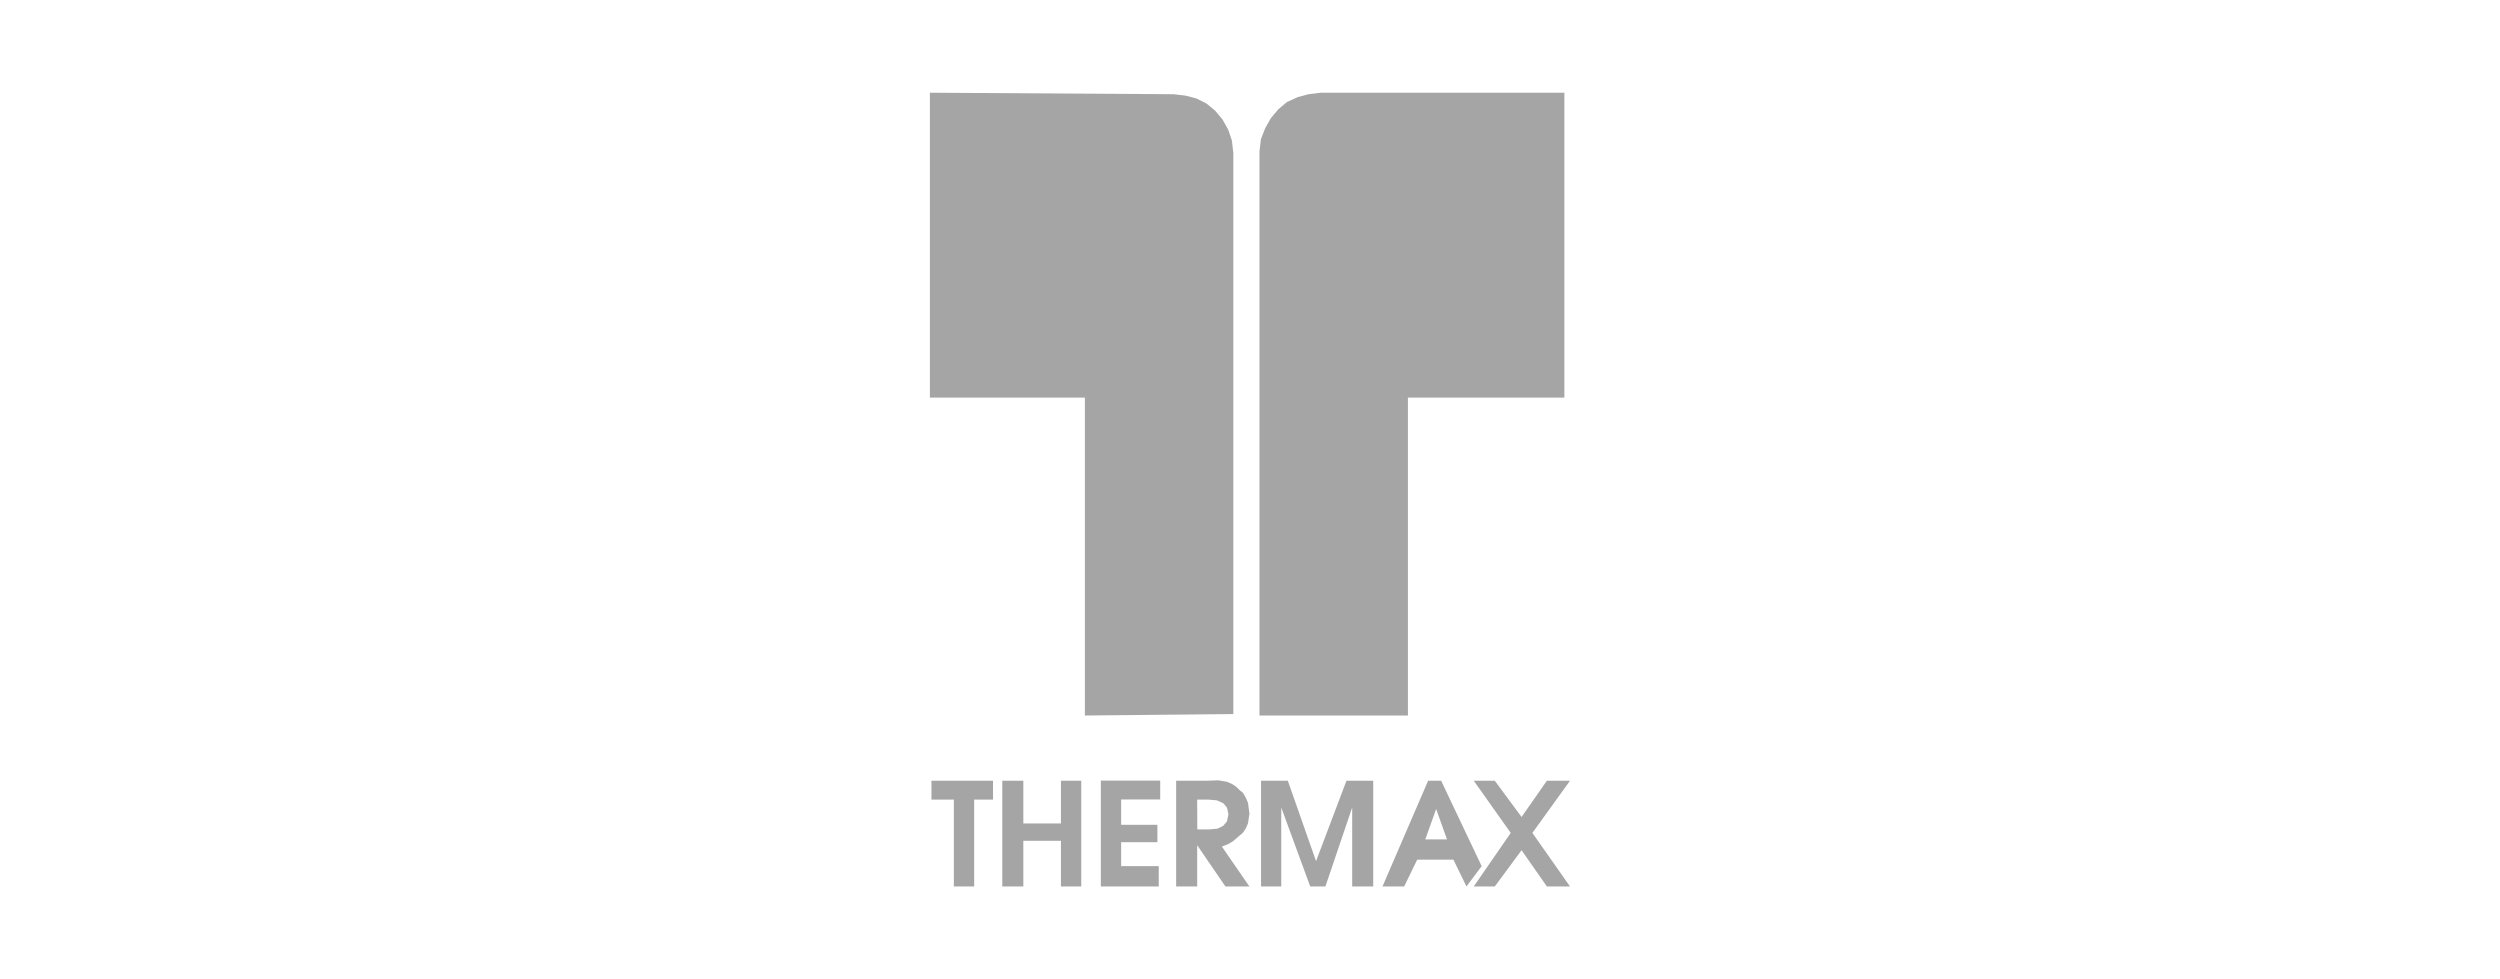 <?xml version="1.0" encoding="utf-8"?>
<svg xmlns="http://www.w3.org/2000/svg" id="Layer_1" style="enable-background:new 0 0 240 94;" version="1.1" viewBox="0 0 240 94" x="0px" y="0px">
<style type="text/css">
	.st0{fill:#A5A5A5;}
	.st1{fill-rule:evenodd;clip-rule:evenodd;fill:#A5A5A5;}
	.st2{fill:#FFFFFF;}
	.st3{fill-rule:evenodd;clip-rule:evenodd;fill:#FFFFFF;}
	.st4{clip-path:url(#SVGID_2_);fill:#A5A5A5;}
	.st5{clip-path:url(#SVGID_4_);fill:#A5A5A5;}
	.st6{clip-path:url(#SVGID_6_);fill:#A5A5A5;}
	.st7{clip-path:url(#SVGID_8_);fill:#A5A5A5;}
	.st8{fill-rule:evenodd;clip-rule:evenodd;fill:#A5A5A5;stroke:#A5A5A5;stroke-width:3;stroke-miterlimit:10;}
	.st9{fill-rule:evenodd;clip-rule:evenodd;fill:none;stroke:#A5A5A5;stroke-width:3;stroke-miterlimit:10;}
	.st10{clip-path:url(#SVGID_10_);fill:#A5A5A5;}
	.st11{clip-path:url(#SVGID_12_);fill:#A5A5A5;}
	.st12{clip-path:url(#SVGID_14_);fill:#A5A5A5;}
</style>
<g>
	<g id="Layer_1-2">
		<path class="st1" d="M145.03,79.96l-3.55,5.14h2.02l2.57-3.48l2.43,3.48h2.22l-3.61-5.14l3.61-5.01h-2.22l-2.43,3.48l-2.57-3.48&#xD;&#xA;			h-2.02L145.03,79.96z M137.87,77.66l1.04,2.92h-2.08L137.87,77.66z M137.1,74.95l-4.38,10.15h2.08l1.25-2.57h3.48l1.25,2.57&#xD;&#xA;			l1.46-1.95l-3.89-8.2L137.1,74.95L137.1,74.95z M121.05,85.1h1.95v-7.58l2.78,7.58h1.46l2.57-7.58v7.58h2.02V74.95h-2.57&#xD;&#xA;			l-2.92,7.72l-2.71-7.72h-2.57V85.1z M114.93,76.76h1.04l0.84,0.07l0.63,0.28l0.35,0.42l0.14,0.63l-0.14,0.69l-0.35,0.42&#xD;&#xA;			l-0.55,0.28l-0.77,0.07h-1.18L114.93,76.76z M115.83,74.95h-2.92V85.1h2.02v-3.96l2.71,3.96h2.3l-2.64-3.83l0.55-0.21l0.49-0.28&#xD;&#xA;			l0.49-0.42l0.49-0.42l0.28-0.42l0.21-0.49l0.07-0.49l0.07-0.42l-0.07-0.49l-0.07-0.55l-0.21-0.49l-0.28-0.49l-0.28-0.21&#xD;&#xA;			l-0.35-0.35l-0.42-0.28l-0.49-0.21l-0.42-0.07l-0.42-0.07L115.83,74.95L115.83,74.95z M105.68,74.95V85.1h5.56v-1.95h-3.61v-2.3&#xD;&#xA;			h3.48v-1.67h-3.48v-2.43h3.75v-1.81H105.68z M96.22,74.95V85.1h2.02v-4.38h3.61v4.38h1.95V74.95h-1.95v4.1h-3.61v-4.1H96.22z&#xD;&#xA;			 M89.41,76.76h2.16v8.34h1.95v-8.34h1.81v-1.81h-5.91V76.76z"/>
		<polygon class="st1" points="118.4,14.67 118.4,68.55 104.15,68.69 104.15,38.17 89.27,38.17 89.27,8.9 111.86,9.04 111.94,9.04 &#xD;&#xA;			112.14,9.04 112.35,9.04 112.63,9.04 113.81,9.18 114.85,9.45 115.83,9.94 116.67,10.64 117.36,11.47 117.91,12.45 118.26,13.49"/>
		<polygon class="st1" points="120.91,14.53 120.91,49.05 120.91,68.69 135.16,68.69 135.16,38.17 150.18,38.17 150.18,8.9 &#xD;&#xA;			127.23,8.9 127.09,8.9 126.95,8.9 126.88,8.9 126.82,8.9 125.63,9.04 124.59,9.32 123.54,9.8 122.71,10.5 122.01,11.33 &#xD;&#xA;			121.46,12.31 121.05,13.35"/>
	</g>
</g>
</svg>